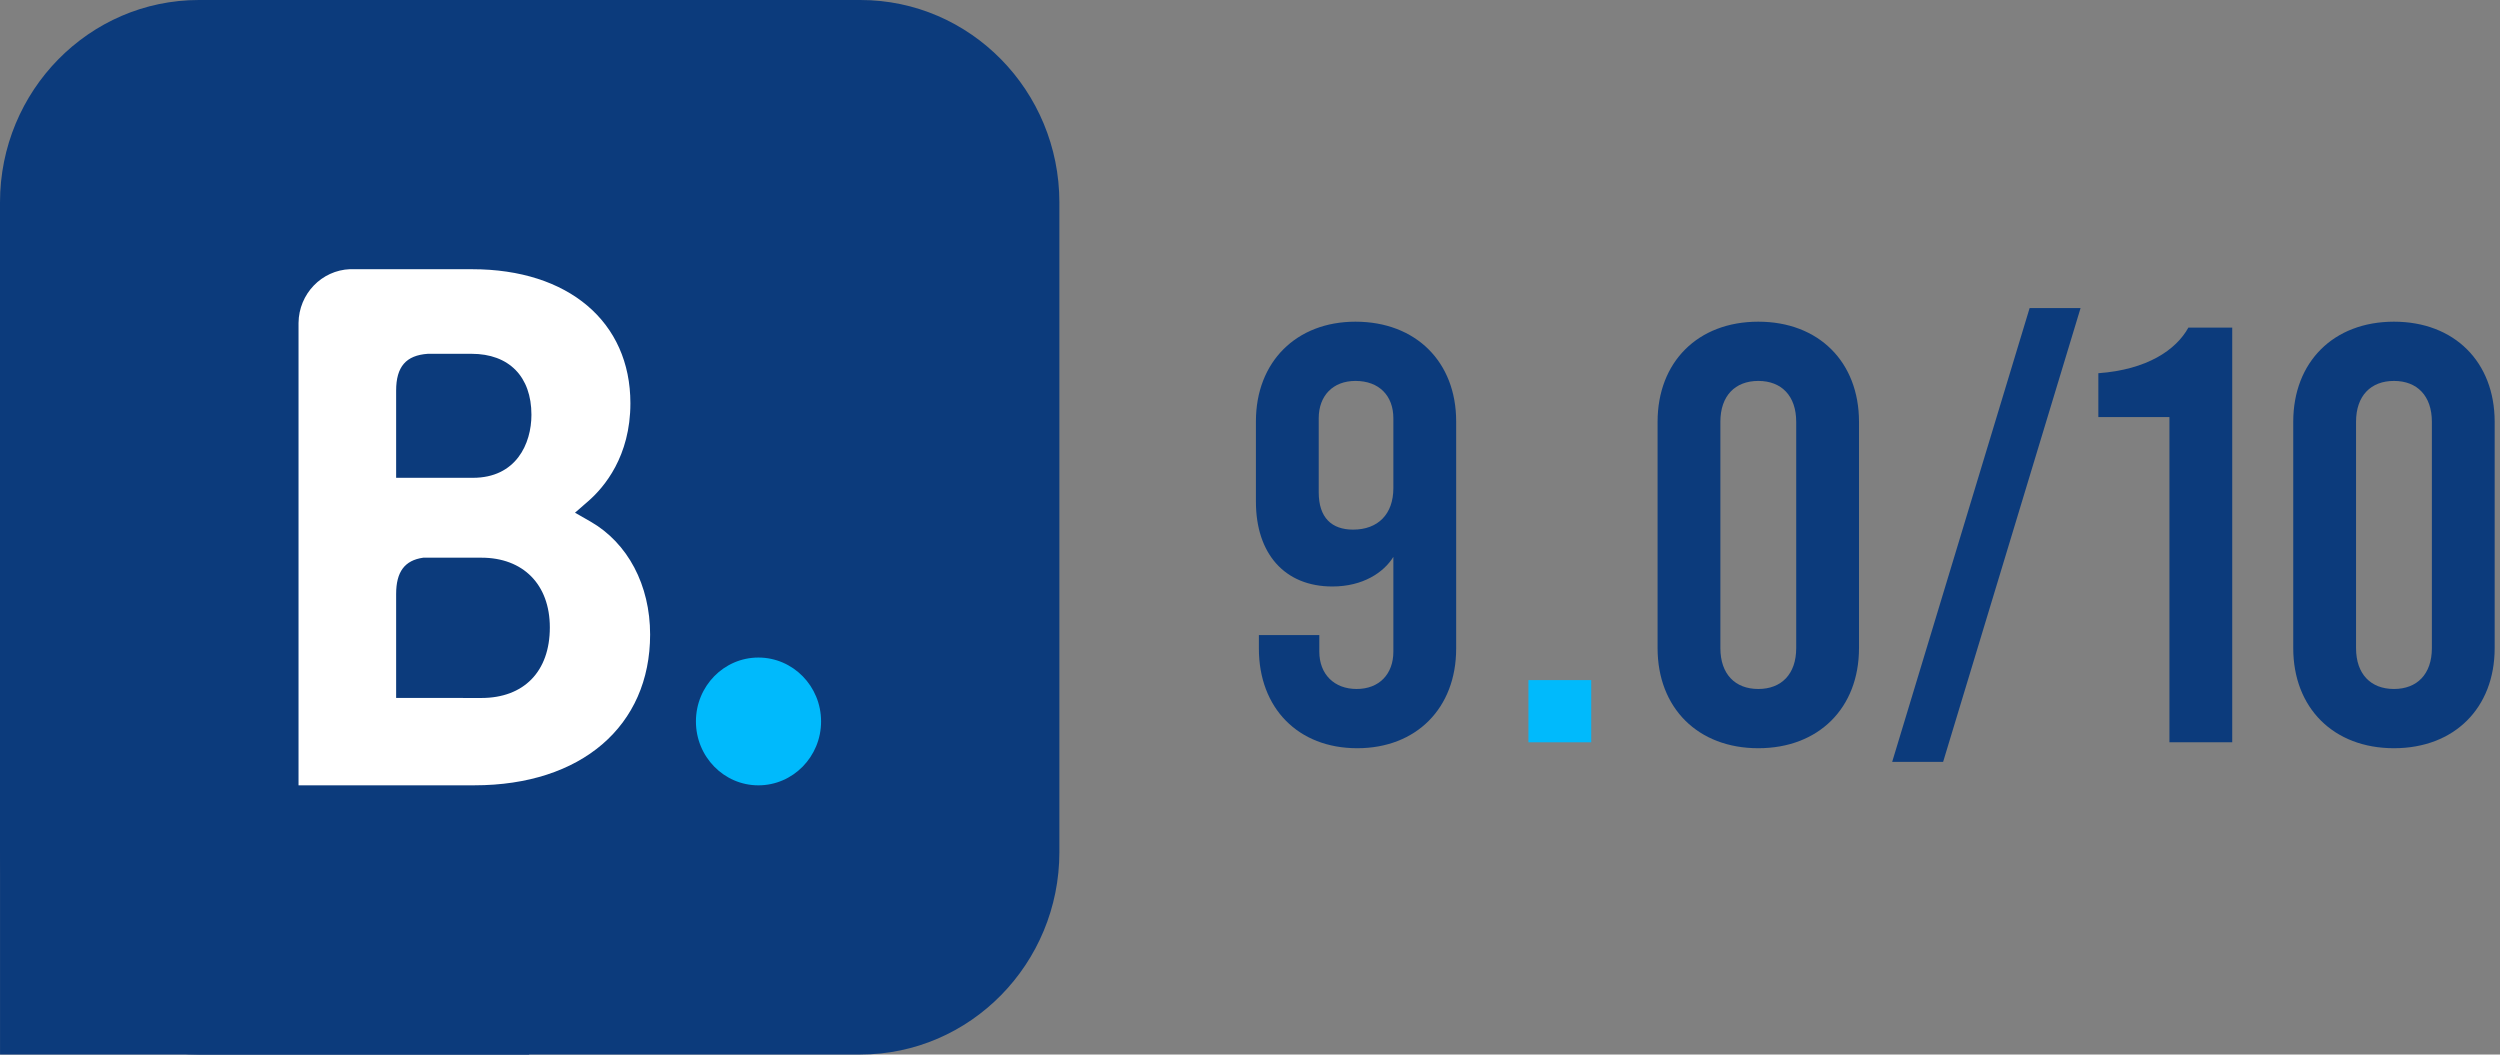 <?xml version="1.0" encoding="UTF-8"?>
<svg width="211px" height="89px" viewBox="0 0 211 89" version="1.1" xmlns="http://www.w3.org/2000/svg" xmlns:xlink="http://www.w3.org/1999/xlink">
    <rect x="0" y="0" width="211" height="89" fill="#808080" stroke="none"/>
    <title>Booking</title>
    <g id="Landing-page" stroke="none" stroke-width="1" fill="none" fill-rule="evenodd">
        <g id="Winter-Landing-Page-Desktop-Version" transform="translate(-352, -1044)">
            <g id="Booking" transform="translate(352, 1044)">
                <g id="9.0/10" transform="translate(106, 26)" fill-rule="nonzero">
                    <path d="M8.55,37.15 C13.55,37.15 16.9,33.75 16.9,28.75 L16.9,9.55 C16.9,4.55 13.5,1.15 8.4,1.15 C3.4,1.15 0,4.55 0,9.55 L0,16.35 C0,20.7 2.4,23.5 6.45,23.5 C9.05,23.5 10.8,22.3 11.6,21 L11.6,29 C11.6,30.9 10.4,32.15 8.5,32.15 C6.6,32.15 5.35,30.9 5.35,29 L5.35,27.6 L0.25,27.6 L0.25,28.75 C0.25,33.75 3.55,37.15 8.55,37.15 Z M8.2,18.7 C6.4,18.7 5.3,17.7 5.3,15.55 L5.3,9.3 C5.3,7.4 6.5,6.15 8.4,6.15 C10.4,6.15 11.6,7.4 11.6,9.3 L11.6,15.2 C11.6,17.4 10.3,18.7 8.2,18.7 Z" id="9" fill="#0C3B7C"></path>
                    <polygon id="." fill="#00BAFC" points="28.3 36.65 28.3 31.4 23 31.4 23 36.65"></polygon>
                    <path d="M42.4,37.15 C47.5,37.15 50.9,33.75 50.9,28.7 L50.9,9.6 C50.9,4.55 47.5,1.15 42.4,1.15 C37.3,1.15 33.9,4.55 33.9,9.6 L33.9,28.7 C33.9,33.75 37.3,37.15 42.4,37.15 Z M42.4,32.15 C40.45,32.15 39.2,30.9 39.2,28.7 L39.2,9.6 C39.2,7.4 40.45,6.15 42.4,6.15 C44.35,6.15 45.6,7.4 45.6,9.6 L45.6,28.7 C45.6,30.9 44.35,32.15 42.4,32.15 Z M58,38.3 L69.6,0 L65.3,0 L53.7,38.3 L58,38.3 Z M82.4,36.65 L82.4,1.65 L78.7,1.65 C77.65,3.55 75.2,5.2 71.1,5.5 L71.1,9.2 L77.1,9.2 L77.1,36.65 L82.4,36.65 Z M96.05,37.15 C101.15,37.15 104.55,33.75 104.55,28.7 L104.55,9.6 C104.55,4.55 101.15,1.15 96.05,1.15 C90.95,1.15 87.55,4.55 87.55,9.6 L87.55,28.7 C87.55,33.75 90.95,37.15 96.05,37.15 Z M96.05,32.15 C94.1,32.15 92.85,30.9 92.85,28.7 L92.85,9.6 C92.85,7.4 94.1,6.15 96.05,6.15 C98,6.15 99.25,7.4 99.25,9.6 L99.25,28.7 C99.25,30.9 98,32.15 96.05,32.15 Z" id="0/10" fill="#0C3B7C"></path>
                </g>
                <g id="Icon">
                    <path d="M89.412,17.088 C89.412,7.657 81.885,0 72.619,0 L16.792,0 C7.526,0 0,7.657 0,17.088 L0,71.912 C0,81.341 7.526,89 16.792,89 L72.619,89 C81.885,89 89.412,81.341 89.412,71.912 L89.412,17.088 Z" id="Path" fill="#0C3B7C"></path>
                    <polygon id="Path" fill="#0C3B7C" points="0.003 55.291 44.659 55.291 44.659 89 0.003 89"></polygon>
                    <g id="Group" transform="translate(25.196, 22.718)">
                        <path d="M15.439,36.192 L8.238,36.185 L8.238,27.42 C8.238,25.548 8.952,24.573 10.526,24.351 L15.439,24.351 C18.943,24.351 21.21,26.599 21.21,30.238 C21.21,33.976 19.001,36.188 15.439,36.192 L15.439,36.192 Z M8.238,12.553 L8.238,10.246 C8.238,8.228 9.077,7.268 10.917,7.143 L14.604,7.143 C17.763,7.143 19.657,9.067 19.657,12.29 C19.657,14.743 18.359,17.609 14.719,17.609 L8.238,17.609 L8.238,12.553 Z M24.635,21.299 L23.333,20.554 L24.47,19.565 C25.793,18.408 28.01,15.805 28.01,11.316 C28.01,4.439 22.77,0.004 14.661,0.004 L5.408,0.004 L5.408,0 L4.354,0 C1.951,0.091 0.025,2.081 0,4.541 L0,43.562 L14.844,43.562 C23.857,43.562 29.674,38.568 29.674,30.833 C29.674,26.668 27.795,23.11 24.635,21.299" id="Shape" fill="#FFFFFF"></path>
                        <path d="M33.54,38.171 C33.54,35.191 35.902,32.779 38.812,32.779 C41.73,32.779 44.103,35.191 44.103,38.171 C44.103,41.148 41.73,43.564 38.812,43.564 C35.902,43.564 33.54,41.148 33.54,38.171" id="Path" fill="#00BAFC"></path>
                    </g>
                </g>
            </g>
        </g>
    </g>
</svg>